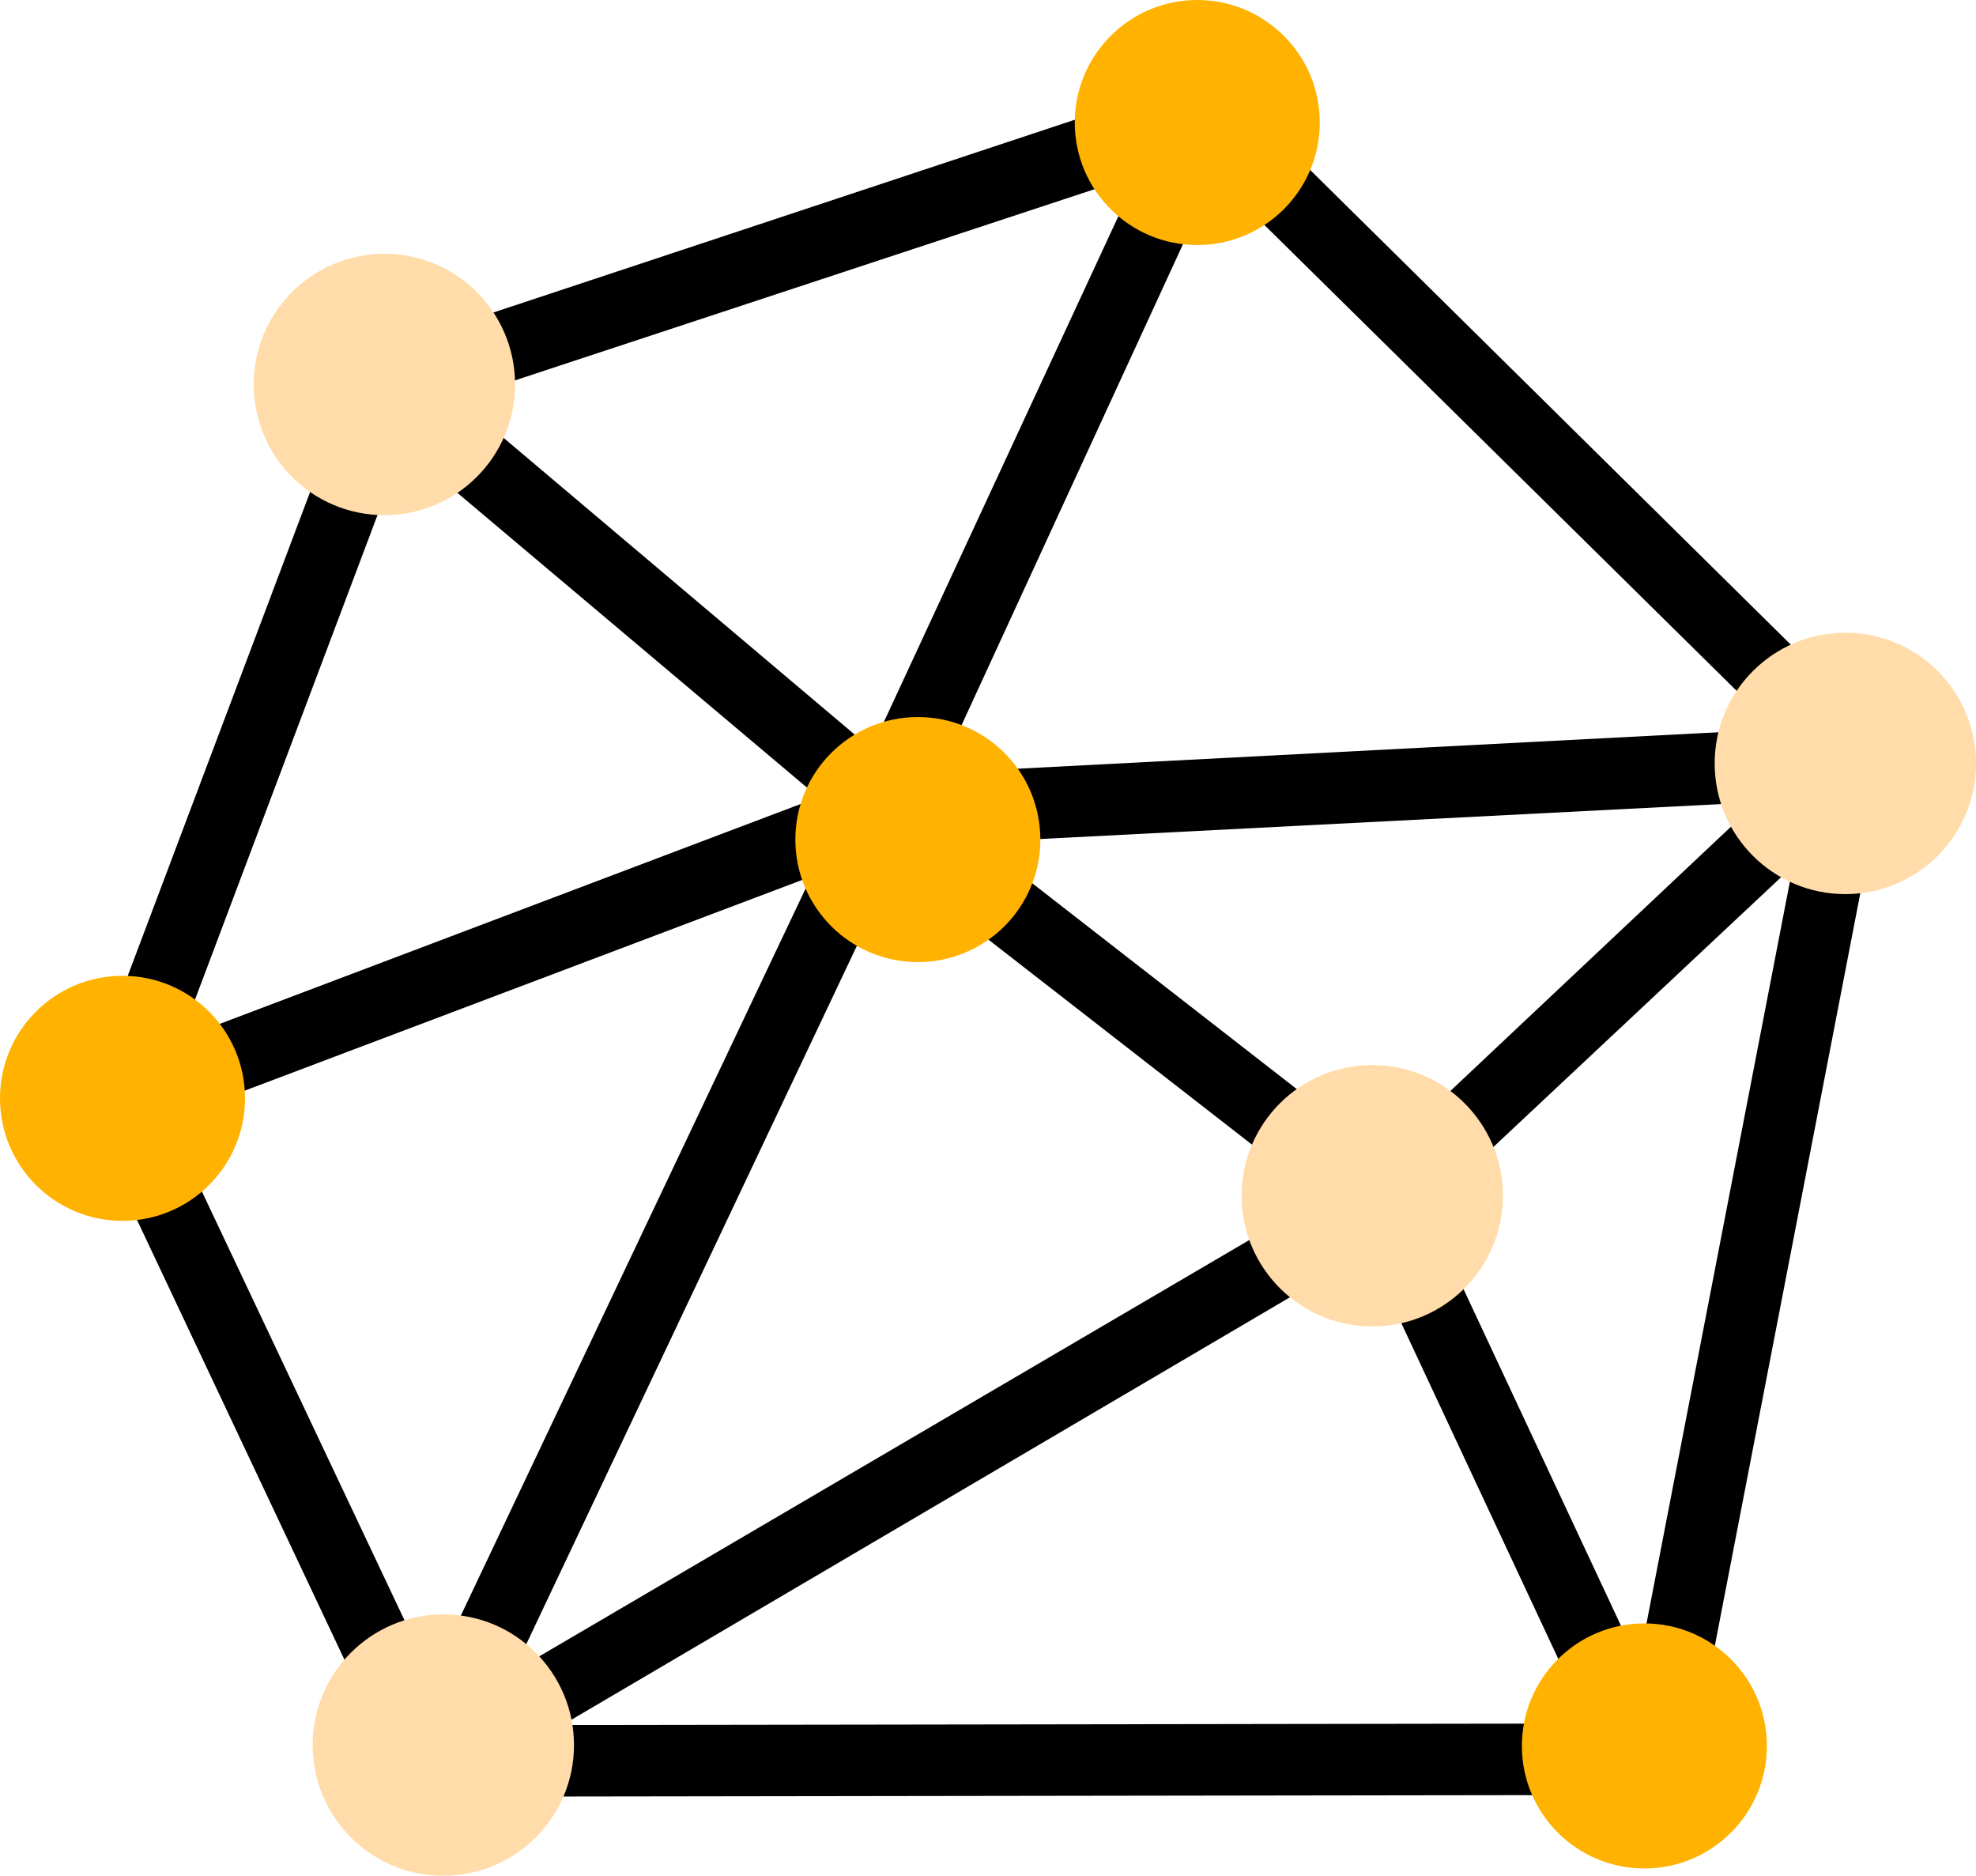 <svg xmlns="http://www.w3.org/2000/svg" viewBox="0 0 67.75 64.3"><defs><style>.cls-1{fill:#ffb200;}.cls-2{fill:#ffdca9;}</style></defs><title>Node-Explorer</title><g id="Layer_2" data-name="Layer 2"><g id="Layer_1-2" data-name="Layer 1"><path d="M4.09,38.92a1.25,1.25,0,0,1-.87-.35,1.27,1.27,0,0,1-.28-1.3l9.24-24.51a1.22,1.22,0,0,1,.76-.73L40.88,2.77a1.2,1.2,0,0,1,1.29.34,1.23,1.23,0,0,1,.2,1.33l-11,23.89a1.23,1.23,0,0,1-.68.63L4.52,38.85A1.29,1.29,0,0,1,4.09,38.92ZM14.26,14.16,6.18,35.61l23.15-8.76L39,6Z"/><path d="M47.46,42.44a1.24,1.24,0,0,1-.75-.26L29.48,28.78A1.22,1.22,0,1,1,31,26.86L48.21,40.25A1.22,1.22,0,0,1,48.42,42,1.21,1.21,0,0,1,47.46,42.44Z"/><path d="M14.8,61.58a1.23,1.23,0,0,1-.83-.32,1.22,1.22,0,0,1-.28-1.43L29.12,27.3a1.23,1.23,0,0,1,1-.7L60.88,25,40.4,4.8a1.22,1.22,0,1,1,1.72-1.74L64.47,25.13a1.17,1.17,0,0,1,.36.88,1.23,1.23,0,0,1-.38.88l0,0a.93.93,0,0,1-.14.14l-16,15a1.18,1.18,0,0,1-.22.17L15.41,61.41A1.22,1.22,0,0,1,14.8,61.58ZM31,29,17.6,57.3,46.72,40.23,60.24,27.5Z"/><path d="M14.79,61.58a1.22,1.22,0,0,1,0-2.44l41-.06,6.38-33a1.22,1.22,0,0,1,2.4.47L58,60.53a1.22,1.22,0,0,1-1.2,1l-42,.06Z"/><path d="M56.56,61.89a1.23,1.23,0,0,1-1.11-.7l-9.1-19.46a1.22,1.22,0,0,1,2.21-1l9.1,19.45a1.23,1.23,0,0,1-.59,1.63A1.34,1.34,0,0,1,56.56,61.89Z"/><path d="M14.8,61.58a1.23,1.23,0,0,1-1.11-.7L3,38.22a1.22,1.22,0,0,1,2.21-1L15.9,59.84a1.22,1.22,0,0,1-.58,1.62A1.23,1.23,0,0,1,14.8,61.58Z"/><path d="M30.3,28.84a1.19,1.19,0,0,1-.79-.29L12.39,14.12A1.22,1.22,0,0,1,14,12.25L31.09,26.69a1.23,1.23,0,0,1,.15,1.72A1.26,1.26,0,0,1,30.3,28.84Z"/><circle class="cls-1" cx="4.2" cy="37.65" r="4.2"/><circle class="cls-1" cx="41.05" cy="4.2" r="4.2"/><circle class="cls-1" cx="56.38" cy="59.85" r="4.2"/><circle class="cls-2" cx="13.18" cy="13.18" r="4.48"/><circle class="cls-1" cx="31.47" cy="28.78" r="4.2"/><circle class="cls-2" cx="63.27" cy="26.17" r="4.48"/><circle class="cls-2" cx="15.2" cy="59.82" r="4.48"/><circle class="cls-2" cx="47.05" cy="40.99" r="4.48"/></g></g></svg>